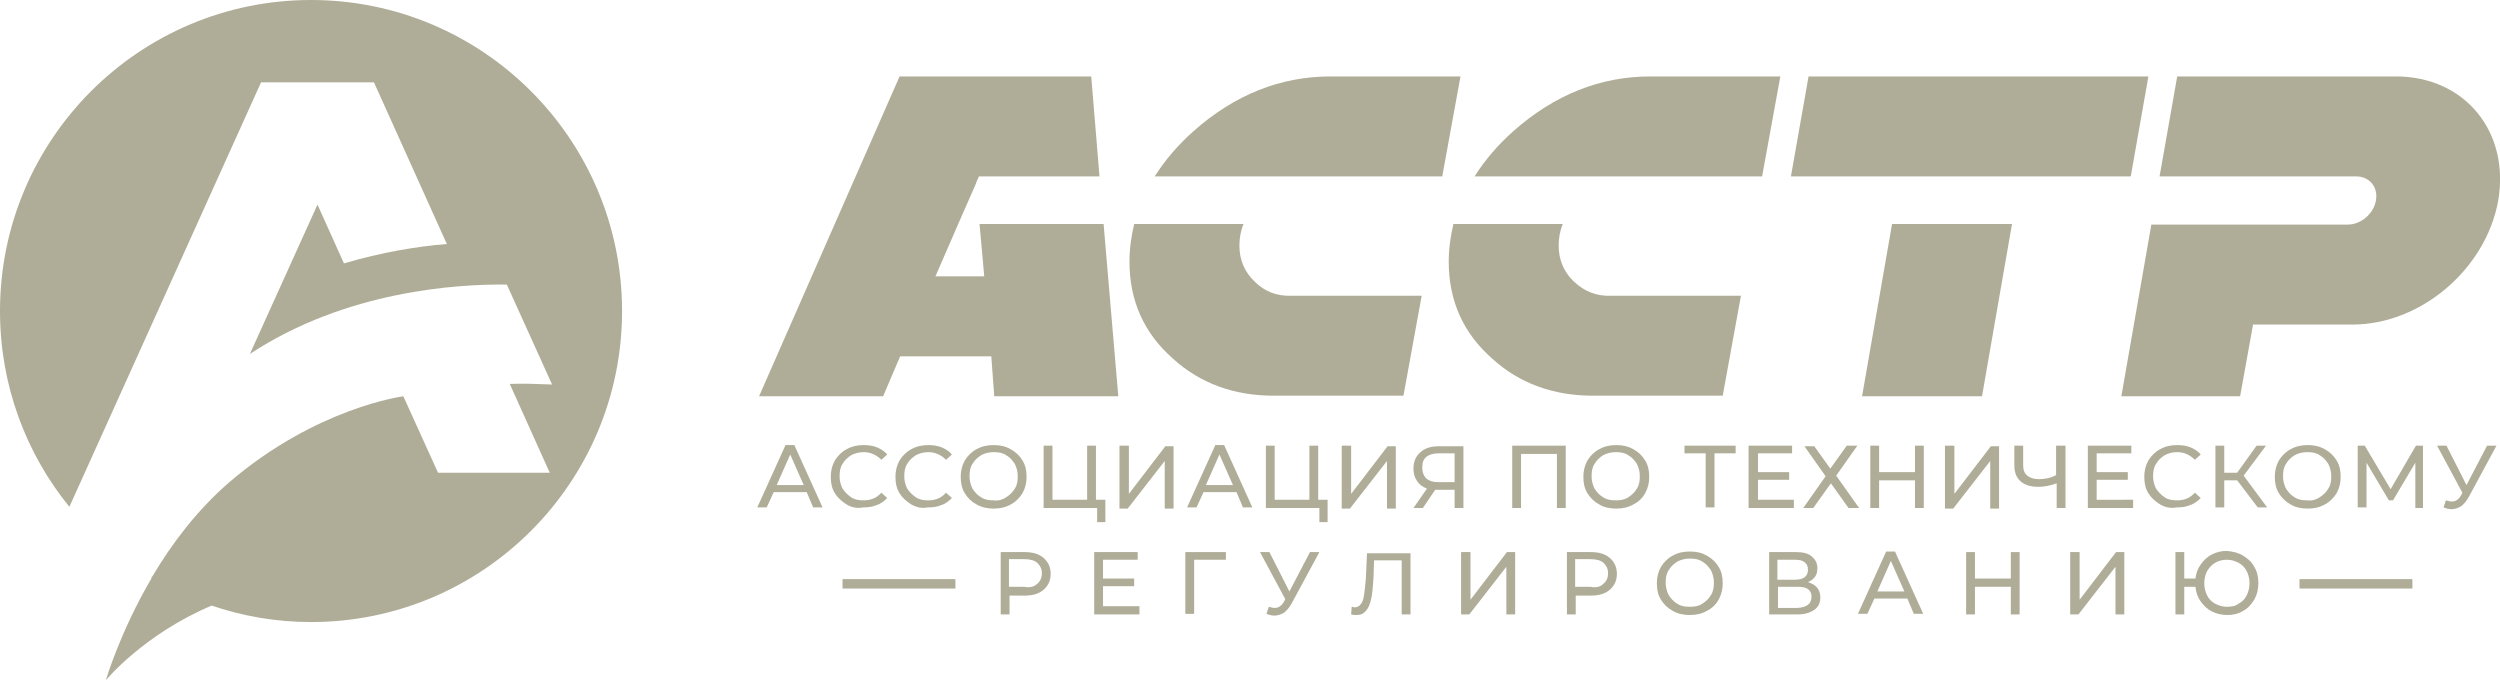 <?xml version="1.0" encoding="UTF-8"?> <svg xmlns="http://www.w3.org/2000/svg" xmlns:xlink="http://www.w3.org/1999/xlink" version="1.1" id="Слой_2" x="0px" y="0px" viewBox="0 0 425.2 115.7" style="enable-background:new 0 0 425.2 115.7;" xml:space="preserve"> <style type="text/css"> .st0{fill:#AFAD97;} </style> <g> <g> <path class="st0" d="M137.2,83.7h-5.6l-1.2,2.6h-1.6l4.8-10.6h1.5l4.8,10.6h-1.6L137.2,83.7z M136.7,82.5l-2.3-5.2l-2.3,5.2H136.7 z"></path> <path class="st0" d="M144,85.8c-0.8-0.5-1.5-1.1-2-1.9c-0.5-0.8-0.7-1.7-0.7-2.8c0-1,0.2-1.9,0.7-2.8c0.5-0.8,1.2-1.5,2-1.9 c0.9-0.5,1.8-0.7,2.9-0.7c0.8,0,1.6,0.1,2.3,0.4c0.7,0.3,1.3,0.7,1.7,1.2l-1,0.9c-0.8-0.8-1.8-1.3-3-1.3c-0.8,0-1.5,0.2-2.1,0.5 c-0.6,0.4-1.1,0.8-1.5,1.5c-0.4,0.6-0.5,1.3-0.5,2.1s0.2,1.5,0.5,2.1c0.4,0.6,0.9,1.1,1.5,1.5c0.6,0.4,1.3,0.5,2.1,0.5 c1.2,0,2.2-0.4,3-1.3l1,0.9c-0.5,0.5-1.1,1-1.8,1.2c-0.7,0.3-1.4,0.4-2.3,0.4C145.8,86.5,144.8,86.3,144,85.8z"></path> <path class="st0" d="M155,85.8c-0.8-0.5-1.5-1.1-2-1.9c-0.5-0.8-0.7-1.7-0.7-2.8c0-1,0.2-1.9,0.7-2.8c0.5-0.8,1.2-1.5,2-1.9 c0.9-0.5,1.8-0.7,2.9-0.7c0.8,0,1.6,0.1,2.3,0.4c0.7,0.3,1.3,0.7,1.7,1.2l-1,0.9c-0.8-0.8-1.8-1.3-3-1.3c-0.8,0-1.5,0.2-2.1,0.5 c-0.6,0.4-1.1,0.8-1.5,1.5c-0.4,0.6-0.5,1.3-0.5,2.1s0.2,1.5,0.5,2.1c0.4,0.6,0.9,1.1,1.5,1.5c0.6,0.4,1.3,0.5,2.1,0.5 c1.2,0,2.2-0.4,3-1.3l1,0.9c-0.5,0.5-1.1,1-1.8,1.2c-0.7,0.3-1.4,0.4-2.3,0.4C156.8,86.5,155.9,86.3,155,85.8z"></path> <path class="st0" d="M166.1,85.8c-0.9-0.5-1.5-1.1-2-1.9c-0.5-0.8-0.7-1.7-0.7-2.8c0-1,0.2-1.9,0.7-2.8c0.5-0.8,1.2-1.5,2-1.9 c0.9-0.5,1.8-0.7,2.9-0.7c1.1,0,2,0.2,2.9,0.7c0.9,0.5,1.5,1.1,2,1.9c0.5,0.8,0.7,1.7,0.7,2.8c0,1-0.2,1.9-0.7,2.8 c-0.5,0.8-1.2,1.5-2,1.9c-0.9,0.5-1.8,0.7-2.9,0.7C167.9,86.5,167,86.3,166.1,85.8z M171.1,84.6c0.6-0.4,1.1-0.8,1.5-1.5 c0.4-0.6,0.5-1.3,0.5-2.1s-0.2-1.5-0.5-2.1c-0.4-0.6-0.8-1.1-1.5-1.5c-0.6-0.4-1.3-0.5-2.1-0.5c-0.8,0-1.5,0.2-2.1,0.5 c-0.6,0.4-1.1,0.8-1.5,1.5c-0.4,0.6-0.5,1.3-0.5,2.1s0.2,1.5,0.5,2.1c0.4,0.6,0.8,1.1,1.5,1.5c0.6,0.4,1.3,0.5,2.1,0.5 C169.8,85.2,170.5,85,171.1,84.6z"></path> <path class="st0" d="M188,85.1v3.7h-1.4v-2.4h-9.1V75.8h1.5v9.2h5.9v-9.2h1.5v9.2H188z"></path> <path class="st0" d="M190.5,75.8h1.5V84l6.2-8.1h1.4v10.6h-1.5v-8.1l-6.3,8.1h-1.4V75.8z"></path> <path class="st0" d="M210.3,83.7h-5.6l-1.2,2.6h-1.6l4.8-10.6h1.5l4.8,10.6h-1.6L210.3,83.7z M209.7,82.5l-2.3-5.2l-2.3,5.2H209.7 z"></path> <path class="st0" d="M225.8,85.1v3.7h-1.4v-2.4h-9.1V75.8h1.5v9.2h5.9v-9.2h1.5v9.2H225.8z"></path> <path class="st0" d="M228.3,75.8h1.5V84l6.2-8.1h1.4v10.6h-1.5v-8.1l-6.3,8.1h-1.4V75.8z"></path> <path class="st0" d="M248.9,75.8v10.6h-1.5v-3.1h-2.9c-0.2,0-0.3,0-0.4,0l-2.1,3.1h-1.6l2.3-3.3c-0.8-0.3-1.3-0.7-1.7-1.3 c-0.4-0.6-0.6-1.3-0.6-2.1c0-1.2,0.4-2.1,1.2-2.8c0.8-0.7,1.8-1,3.1-1H248.9z M242.6,81.4c0.5,0.4,1.1,0.6,2,0.6h2.8v-4.9h-2.7 c-0.9,0-1.6,0.2-2.1,0.6c-0.5,0.4-0.7,1-0.7,1.8C241.9,80.4,242.2,81,242.6,81.4z"></path> <path class="st0" d="M266.3,75.8v10.6h-1.5v-9.2h-6.1v9.2h-1.5V75.8H266.3z"></path> <path class="st0" d="M272,85.8c-0.9-0.5-1.5-1.1-2-1.9c-0.5-0.8-0.7-1.7-0.7-2.8c0-1,0.2-1.9,0.7-2.8c0.5-0.8,1.2-1.5,2-1.9 c0.9-0.5,1.8-0.7,2.9-0.7c1.1,0,2,0.2,2.9,0.7c0.9,0.5,1.5,1.1,2,1.9c0.5,0.8,0.7,1.7,0.7,2.8c0,1-0.2,1.9-0.7,2.8s-1.2,1.5-2,1.9 c-0.9,0.5-1.8,0.7-2.9,0.7C273.8,86.5,272.8,86.3,272,85.8z M276.9,84.6c0.6-0.4,1.1-0.8,1.5-1.5c0.4-0.6,0.5-1.3,0.5-2.1 s-0.2-1.5-0.5-2.1c-0.4-0.6-0.8-1.1-1.5-1.5c-0.6-0.4-1.3-0.5-2.1-0.5s-1.5,0.2-2.1,0.5c-0.6,0.4-1.1,0.8-1.5,1.5 c-0.4,0.6-0.5,1.3-0.5,2.1s0.2,1.5,0.5,2.1c0.4,0.6,0.8,1.1,1.5,1.5c0.6,0.4,1.3,0.5,2.1,0.5S276.3,85,276.9,84.6z"></path> <path class="st0" d="M295.2,77.1h-3.6v9.2h-1.5v-9.2h-3.6v-1.3h8.7V77.1z"></path> <path class="st0" d="M305.1,85.1v1.3h-7.7V75.8h7.4v1.3H299v3.2h5.3v1.3H299v3.4H305.1z"></path> <path class="st0" d="M308.5,75.8l2.8,3.9l2.8-3.9h1.8l-3.6,5.1l3.9,5.5h-1.8l-3-4.2l-3,4.2h-1.7l3.8-5.4l-3.6-5.1H308.5z"></path> <path class="st0" d="M327.2,75.8v10.6h-1.5v-4.7h-6.1v4.7h-1.5V75.8h1.5v4.5h6.1v-4.5H327.2z"></path> <path class="st0" d="M330.9,75.8h1.5V84l6.2-8.1h1.4v10.6h-1.5v-8.1l-6.3,8.1h-1.4V75.8z"></path> <path class="st0" d="M351.3,75.8v10.6h-1.5v-4.2c-1.1,0.4-2.1,0.6-3.1,0.6c-1.3,0-2.3-0.3-3-0.9c-0.7-0.6-1.1-1.5-1.1-2.7v-3.4 h1.5v3.3c0,0.8,0.2,1.4,0.7,1.8c0.5,0.4,1.2,0.6,2,0.6c1,0,2-0.2,2.9-0.7v-5H351.3z"></path> <path class="st0" d="M362.8,85.1v1.3h-7.7V75.8h7.4v1.3h-5.9v3.2h5.3v1.3h-5.3v3.4H362.8z"></path> <path class="st0" d="M367.4,85.8c-0.8-0.5-1.5-1.1-2-1.9c-0.5-0.8-0.7-1.7-0.7-2.8c0-1,0.2-1.9,0.7-2.8c0.5-0.8,1.2-1.5,2-1.9 c0.9-0.5,1.8-0.7,2.9-0.7c0.8,0,1.6,0.1,2.3,0.4c0.7,0.3,1.3,0.7,1.7,1.2l-1,0.9c-0.8-0.8-1.8-1.3-3-1.3c-0.8,0-1.5,0.2-2.1,0.5 c-0.6,0.4-1.1,0.8-1.5,1.5c-0.4,0.6-0.5,1.3-0.5,2.1s0.2,1.5,0.5,2.1c0.4,0.6,0.9,1.1,1.5,1.5c0.6,0.4,1.3,0.5,2.1,0.5 c1.2,0,2.2-0.4,3-1.3l1,0.9c-0.5,0.5-1.1,1-1.8,1.2c-0.7,0.3-1.4,0.4-2.3,0.4C369.2,86.5,368.3,86.3,367.4,85.8z"></path> <path class="st0" d="M380.5,81.7h-2.2v4.6h-1.5V75.8h1.5v4.6h2.2l3.3-4.6h1.6l-3.8,5.1l4,5.4H384L380.5,81.7z"></path> <path class="st0" d="M389.6,85.8c-0.9-0.5-1.5-1.1-2-1.9s-0.7-1.7-0.7-2.8c0-1,0.2-1.9,0.7-2.8c0.5-0.8,1.2-1.5,2-1.9 c0.9-0.5,1.8-0.7,2.9-0.7c1.1,0,2,0.2,2.9,0.7c0.9,0.5,1.5,1.1,2,1.9c0.5,0.8,0.7,1.7,0.7,2.8c0,1-0.2,1.9-0.7,2.8 c-0.5,0.8-1.2,1.5-2,1.9c-0.9,0.5-1.8,0.7-2.9,0.7C391.4,86.5,390.4,86.3,389.6,85.8z M394.5,84.6c0.6-0.4,1.1-0.8,1.5-1.5 c0.4-0.6,0.5-1.3,0.5-2.1s-0.2-1.5-0.5-2.1c-0.4-0.6-0.8-1.1-1.5-1.5c-0.6-0.4-1.3-0.5-2.1-0.5c-0.8,0-1.5,0.2-2.1,0.5 c-0.6,0.4-1.1,0.8-1.5,1.5c-0.4,0.6-0.5,1.3-0.5,2.1s0.2,1.5,0.5,2.1c0.4,0.6,0.8,1.1,1.5,1.5c0.6,0.4,1.3,0.5,2.1,0.5 C393.2,85.2,393.9,85,394.5,84.6z"></path> <path class="st0" d="M410.8,86.4l0-7.7l-3.8,6.4h-0.7l-3.8-6.4v7.6H401V75.8h1.2l4.4,7.4l4.3-7.4h1.2l0,10.6H410.8z"></path> <path class="st0" d="M424.6,75.8l-4.7,8.7c-0.4,0.7-0.8,1.2-1.3,1.6c-0.5,0.3-1.1,0.5-1.6,0.5c-0.5,0-0.9-0.1-1.4-0.3l0.4-1.2 c0.4,0.1,0.7,0.2,1,0.2c0.7,0,1.2-0.4,1.6-1.1l0.2-0.4l-4.3-8h1.6l3.4,6.7l3.5-6.7H424.6z"></path> <path class="st0" d="M177.5,94.9c0.8,0.7,1.2,1.6,1.2,2.7c0,1.1-0.4,2-1.2,2.7c-0.8,0.7-1.9,1-3.2,1h-2.6v3.2h-1.5V93.9h4.1 C175.6,93.9,176.7,94.2,177.5,94.9z M176.4,99.3c0.5-0.4,0.8-1,0.8-1.8c0-0.8-0.3-1.3-0.8-1.8c-0.5-0.4-1.2-0.6-2.2-0.6h-2.6v4.7 h2.6C175.1,100,175.9,99.8,176.4,99.3z"></path> <path class="st0" d="M193.8,103.2v1.3h-7.7V93.9h7.4v1.3h-5.9v3.2h5.3v1.3h-5.3v3.4H193.8z"></path> <path class="st0" d="M208.5,95.2h-5.4l0,9.2h-1.5V93.9h6.9L208.5,95.2z"></path> <path class="st0" d="M224.4,93.9l-4.7,8.7c-0.4,0.7-0.8,1.2-1.3,1.6c-0.5,0.3-1.1,0.5-1.6,0.5c-0.5,0-0.9-0.1-1.4-0.3l0.4-1.2 c0.4,0.1,0.7,0.2,1,0.2c0.7,0,1.2-0.4,1.6-1.1l0.2-0.4l-4.3-8h1.6l3.4,6.7l3.5-6.7H224.4z"></path> <path class="st0" d="M239.9,93.9v10.6h-1.5v-9.2h-4.7l-0.1,3.1c-0.1,1.5-0.2,2.6-0.4,3.5s-0.5,1.6-0.9,2c-0.4,0.5-0.9,0.7-1.6,0.7 c-0.3,0-0.6,0-0.9-0.1l0.1-1.3c0.2,0,0.3,0.1,0.5,0.1c0.4,0,0.8-0.2,1-0.5c0.3-0.3,0.5-0.9,0.6-1.6c0.1-0.7,0.2-1.6,0.3-2.7 l0.2-4.4H239.9z"></path> <path class="st0" d="M248.6,93.9h1.5v8.1l6.2-8.1h1.4v10.6h-1.5v-8.1l-6.3,8.1h-1.4V93.9z"></path> <path class="st0" d="M273.8,94.9c0.8,0.7,1.2,1.6,1.2,2.7c0,1.1-0.4,2-1.2,2.7c-0.8,0.7-1.9,1-3.2,1h-2.6v3.2h-1.5V93.9h4.1 C271.9,93.9,273,94.2,273.8,94.9z M272.7,99.3c0.5-0.4,0.8-1,0.8-1.8c0-0.8-0.3-1.3-0.8-1.8c-0.5-0.4-1.2-0.6-2.2-0.6h-2.6v4.7 h2.6C271.5,100,272.2,99.8,272.7,99.3z"></path> <path class="st0" d="M284.5,103.9c-0.9-0.5-1.5-1.1-2-1.9s-0.7-1.7-0.7-2.8c0-1,0.2-1.9,0.7-2.8c0.5-0.8,1.2-1.5,2-1.9 c0.9-0.5,1.8-0.7,2.9-0.7c1.1,0,2,0.2,2.9,0.7c0.9,0.5,1.5,1.1,2,1.9c0.5,0.8,0.7,1.7,0.7,2.8c0,1-0.2,1.9-0.7,2.8s-1.2,1.5-2,1.9 c-0.9,0.5-1.8,0.7-2.9,0.7C286.3,104.6,285.4,104.4,284.5,103.9z M289.5,102.7c0.6-0.4,1.1-0.8,1.5-1.5c0.4-0.6,0.5-1.3,0.5-2.1 c0-0.8-0.2-1.5-0.5-2.1c-0.4-0.6-0.8-1.1-1.5-1.5c-0.6-0.4-1.3-0.5-2.1-0.5s-1.5,0.2-2.1,0.5c-0.6,0.4-1.1,0.8-1.5,1.5 c-0.4,0.6-0.5,1.3-0.5,2.1c0,0.8,0.2,1.5,0.5,2.1c0.4,0.6,0.8,1.1,1.5,1.5c0.6,0.4,1.3,0.5,2.1,0.5S288.9,103.1,289.5,102.7z"></path> <path class="st0" d="M309,99.9c0.4,0.4,0.6,1,0.6,1.7c0,0.9-0.3,1.6-1,2.1c-0.7,0.5-1.6,0.8-2.9,0.8h-4.8V93.9h4.5 c1.2,0,2.1,0.2,2.7,0.7c0.6,0.5,1,1.1,1,2c0,0.6-0.1,1.1-0.4,1.5c-0.3,0.4-0.7,0.7-1.2,0.9C308.1,99.2,308.7,99.5,309,99.9z M302.3,98.6h2.9c0.7,0,1.3-0.1,1.7-0.4c0.4-0.3,0.6-0.7,0.6-1.3s-0.2-1-0.6-1.3c-0.4-0.3-0.9-0.4-1.7-0.4h-2.9V98.6z M308.1,101.5c0-0.6-0.2-1-0.6-1.3c-0.4-0.3-1-0.4-1.8-0.4h-3.3v3.6h3.3C307.3,103.3,308.1,102.7,308.1,101.5z"></path> <path class="st0" d="M324.4,101.8h-5.6l-1.2,2.6h-1.6l4.8-10.6h1.5l4.8,10.6h-1.6L324.4,101.8z M323.9,100.6l-2.3-5.2l-2.3,5.2 H323.9z"></path> <path class="st0" d="M343.5,93.9v10.6H342v-4.7h-6.1v4.7h-1.5V93.9h1.5v4.5h6.1v-4.5H343.5z"></path> <path class="st0" d="M352.2,93.9h1.5v8.1l6.2-8.1h1.4v10.6h-1.5v-8.1l-6.3,8.1h-1.4V93.9z"></path> <path class="st0" d="M381.5,94.5c0.8,0.5,1.5,1.1,1.9,1.9c0.5,0.8,0.7,1.7,0.7,2.8c0,1-0.2,1.9-0.7,2.8c-0.5,0.8-1.1,1.5-1.9,1.9 c-0.8,0.5-1.7,0.7-2.7,0.7c-0.9,0-1.8-0.2-2.6-0.6c-0.8-0.4-1.4-1-1.9-1.7c-0.5-0.7-0.8-1.5-0.9-2.5h-1.9v4.7H370V93.9h1.5v4.5 h1.9c0.1-0.9,0.4-1.7,0.9-2.4c0.5-0.7,1.1-1.3,1.9-1.7c0.8-0.4,1.6-0.6,2.5-0.6C379.8,93.8,380.7,94,381.5,94.5z M380.7,102.7 c0.6-0.3,1.1-0.8,1.4-1.4c0.3-0.6,0.5-1.3,0.5-2.1c0-0.8-0.2-1.5-0.5-2.1c-0.3-0.6-0.8-1.1-1.4-1.4c-0.6-0.3-1.2-0.5-2-0.5 c-0.7,0-1.4,0.2-1.9,0.5c-0.6,0.3-1,0.8-1.4,1.4c-0.3,0.6-0.5,1.3-0.5,2.1c0,0.8,0.2,1.5,0.5,2.1c0.3,0.6,0.8,1.1,1.4,1.4 c0.6,0.3,1.2,0.5,1.9,0.5C379.5,103.2,380.2,103.1,380.7,102.7z"></path> </g> <path class="st0" d="M407.5,13h-37.2l-3,17h33.4c2.3,0,3.8,1.8,3.4,4.1c-0.4,2.3-2.6,4.1-4.8,4.1h-13H367h-1.1l-5.1,29.2H381 l2.2-12.2h16.9c11.6,0,22.7-9.4,24.8-21.1h0C426.9,22.4,419.2,13,407.5,13z"></path> <g> <path class="st0" d="M223.2,30h22.1l3.1-17h-22.1c-8.5,0-16.3,3.1-23.3,9.3c-2.7,2.4-4.9,5-6.6,7.7H223.2z"></path> <path class="st0" d="M213.4,47.9c-1.7-1.6-2.6-3.7-2.6-6.1c0-1.3,0.2-2.5,0.7-3.7h-18.6c-0.5,2.1-0.8,4.2-0.8,6.4 c0,6.7,2.5,12.2,7.4,16.5c4.6,4.2,10.4,6.3,17.1,6.3h22.1l3.1-17h-22.1C217.2,50.4,215.1,49.6,213.4,47.9z"></path> </g> <g> <path class="st0" d="M277.6,30h22.1l3.1-17h-22.1c-8.5,0-16.3,3.1-23.3,9.3c-2.7,2.4-4.9,5-6.6,7.7H277.6z"></path> <path class="st0" d="M267.7,47.9c-1.7-1.6-2.6-3.7-2.6-6.1c0-1.3,0.2-2.5,0.7-3.7h-18.6c-0.5,2.1-0.8,4.2-0.8,6.4 c0,6.7,2.5,12.2,7.4,16.5c4.6,4.2,10.4,6.3,17.1,6.3h22.1l3.1-17h-22.1C271.6,50.4,269.5,49.6,267.7,47.9z"></path> </g> <g> <polygon class="st0" points="321.8,38.1 316.7,67.4 337.1,67.4 342.2,38.1 "></polygon> <polygon class="st0" points="343.6,30 362.4,30 365.4,13 307.6,13 304.6,30 323.2,30 "></polygon> </g> <polygon class="st0" points="187.7,38.1 166.6,38.1 167.4,47 159.1,47 163.1,37.8 163.1,37.8 166,31.2 166,31.1 166,31.1 166.5,30 166.5,30 187,30 185.6,13 153,13 129.1,67.4 150.2,67.4 153.1,60.6 168.6,60.6 169.1,67.4 190.2,67.4 "></polygon> <g> <rect x="391.1" y="98.5" class="st0" width="19.2" height="1.6"></rect> <rect x="143.3" y="98.5" class="st0" width="19.2" height="1.6"></rect> </g> <path class="st0" d="M52.9,0C23.7,0,0,23.7,0,52.9c0,12.6,4.4,24.2,11.8,33.3L44.4,14h0.2h18.8h0.2L76,41.5 c-5,0.4-11.1,1.4-17.5,3.3l-4.5-10L42.5,60.2c16.4-10.8,35.4-11.9,43.7-11.8l7.7,17c-2.5-0.1-4.9-0.2-7.2-0.1l6.8,15.1h-19l-5.9-13 c0,0-14.8,1.9-29.7,14.7c-5.4,4.7-9.7,10.4-12.9,15.8c-0.1,0.1-0.2,0.3-0.3,0.4c0,0,0.1,0,0.1,0c-5.4,9.2-7.8,17.4-7.8,17.4 s6.4-7.8,18-12.7c5.3,1.8,11,2.8,16.9,2.8c29.2,0,52.9-23.7,52.9-52.9C105.8,23.7,82.1,0,52.9,0z"></path> </g> </svg> 